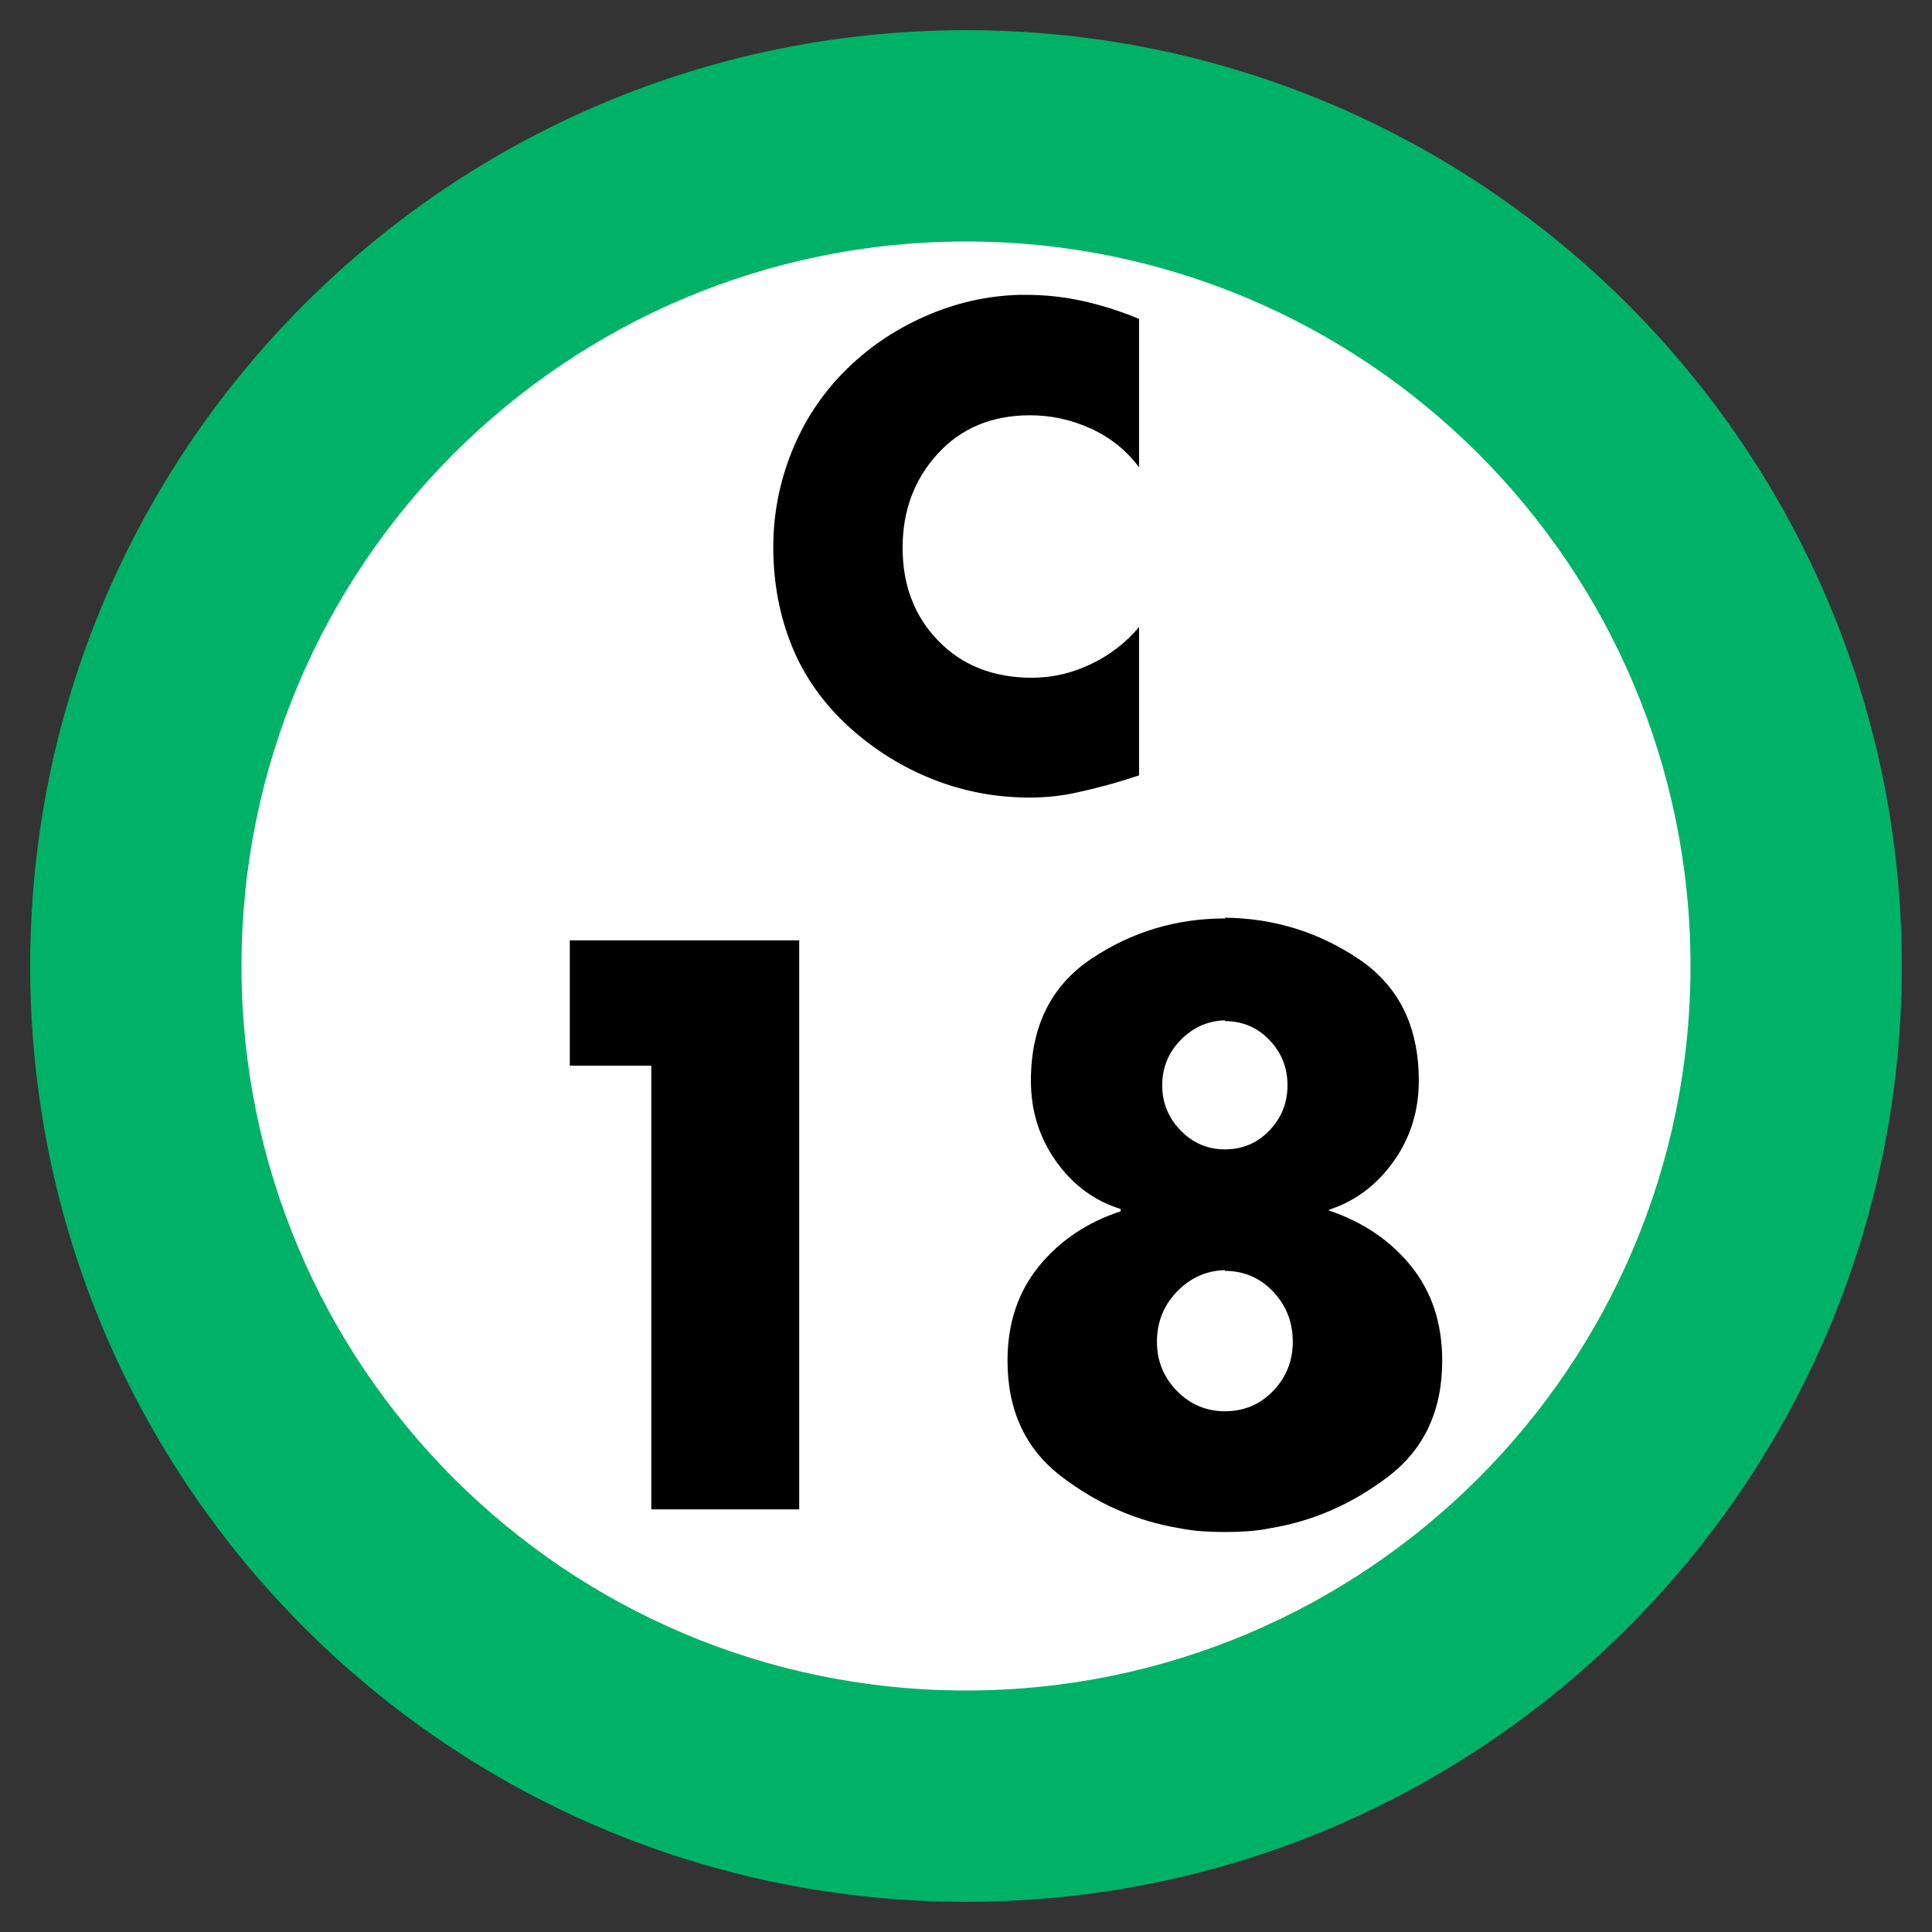 <svg xmlns="http://www.w3.org/2000/svg" width="64" height="64" viewBox="0 0 64 64">
  <rect x="0" y="0" width="64" height="64" fill="#333333" stroke="none"/>
  <g fill="none" fill-rule="evenodd" transform="translate(-6 -6)">
    <path fill="#FFF" d="M28,0 C43.464,-2.84068575e-15 56,12.536 56,28 C56,43.464 43.464,56 28,56 C12.536,56 1.8937905e-15,43.464 0,28 C-1.8937905e-15,12.536 12.536,2.84068575e-15 28,0 Z" transform="translate(10 10)"/>
    <path fill="#00B267" d="M31,0 C48.121,0 62,13.879 62,31 C62,48.121 48.121,62 31,62 C13.879,62 0,48.121 0,31 C0,13.879 13.879,0 31,0 Z M31,7 C17.745,7 7,17.745 7,31 C7,44.255 17.745,55 31,55 C44.255,55 55,44.255 55,31 C55,17.745 44.255,7 31,7 Z" transform="translate(7 7)"/>
    <path fill="#000" d="M27.575 41.3L24.875 41.3 24.875 37.15 32.475 37.15 32.475 56 27.575 56 27.575 41.3zM46.575 36.4C48.192 36.417 49.667 36.871 51 37.763 52.333 38.654 53 40 53 41.8 53 42.8 52.721 43.692 52.163 44.475 51.604 45.258 50.892 45.792 50.025 46.075L50.025 46.1C51.158 46.483 52.067 47.1 52.75 47.95 53.433 48.8 53.775 49.842 53.775 51.075 53.775 52.725 53.179 54.004 51.987 54.913 50.796 55.821 49.492 56.392 48.075 56.625 47.825 56.675 47.575 56.708 47.325 56.725 47.075 56.742 46.825 56.75 46.575 56.75 46.325 56.75 46.075 56.742 45.825 56.725 45.575 56.708 45.325 56.675 45.075 56.625 43.658 56.392 42.354 55.821 41.163 54.913 39.971 54.004 39.375 52.725 39.375 51.075 39.375 49.842 39.721 48.8 40.413 47.95 41.104 47.1 42.008 46.492 43.125 46.125L43.125 46.05C42.258 45.783 41.546 45.258 40.987 44.475 40.429 43.692 40.15 42.8 40.15 41.8 40.15 40 40.817 38.654 42.15 37.763 43.483 36.871 44.958 36.425 46.575 36.425L46.575 36.4zM46.575 48.075C45.958 48.092 45.429 48.329 44.987 48.788 44.546 49.246 44.325 49.8 44.325 50.45 44.325 51.083 44.546 51.625 44.987 52.075 45.429 52.525 45.958 52.75 46.575 52.75 47.208 52.75 47.742 52.525 48.175 52.075 48.608 51.625 48.825 51.083 48.825 50.45 48.825 49.8 48.608 49.246 48.175 48.788 47.742 48.329 47.208 48.1 46.575 48.1L46.575 48.075zM46.575 39.8C46.008 39.817 45.521 40.033 45.112 40.45 44.704 40.867 44.5 41.367 44.5 41.95 44.5 42.533 44.704 43.033 45.112 43.45 45.521 43.867 46.008 44.075 46.575 44.075 47.158 44.075 47.65 43.867 48.05 43.45 48.45 43.033 48.65 42.533 48.65 41.95 48.65 41.367 48.45 40.867 48.05 40.45 47.65 40.033 47.158 39.825 46.575 39.825L46.575 39.8zM43.733 16.555L43.733 21.479C43.313 20.919 42.781 20.492 42.137 20.198 41.493 19.904 40.821 19.757 40.121 19.757 38.861 19.757 37.843 20.18 37.066 21.027 36.288 21.875 35.9 22.914 35.9 24.146 35.9 25.392 36.295 26.421 37.087 27.233 37.878 28.045 38.91 28.451 40.184 28.451 40.856 28.451 41.507 28.301 42.137 28 42.767 27.698 43.299 27.289 43.733 26.771L43.733 31.685C43.355 31.811 42.998 31.919 42.662 32.011 42.326 32.102 41.997 32.182 41.675 32.252 41.423 32.308 41.168 32.35 40.908 32.378 40.649 32.406 40.38 32.42 40.1 32.42 38.994 32.42 37.934 32.221 36.919 31.822 35.903 31.422 34.983 30.852 34.157 30.11 33.289 29.326 32.649 28.427 32.236 27.412 31.822 26.396 31.616 25.301 31.616 24.125 31.616 23.047 31.815 22.004 32.215 20.996 32.614 19.988 33.191 19.099 33.947 18.329 34.703 17.559 35.592 16.947 36.614 16.491 37.636 16.036 38.693 15.795 39.785 15.767L39.974 15.767C40.632 15.767 41.272 15.837 41.895 15.977 42.519 16.117 43.131 16.313 43.733 16.565L43.733 16.555zM43.733 16.555L43.733 16.544 43.733 16.555z"/>
  </g>
</svg>
